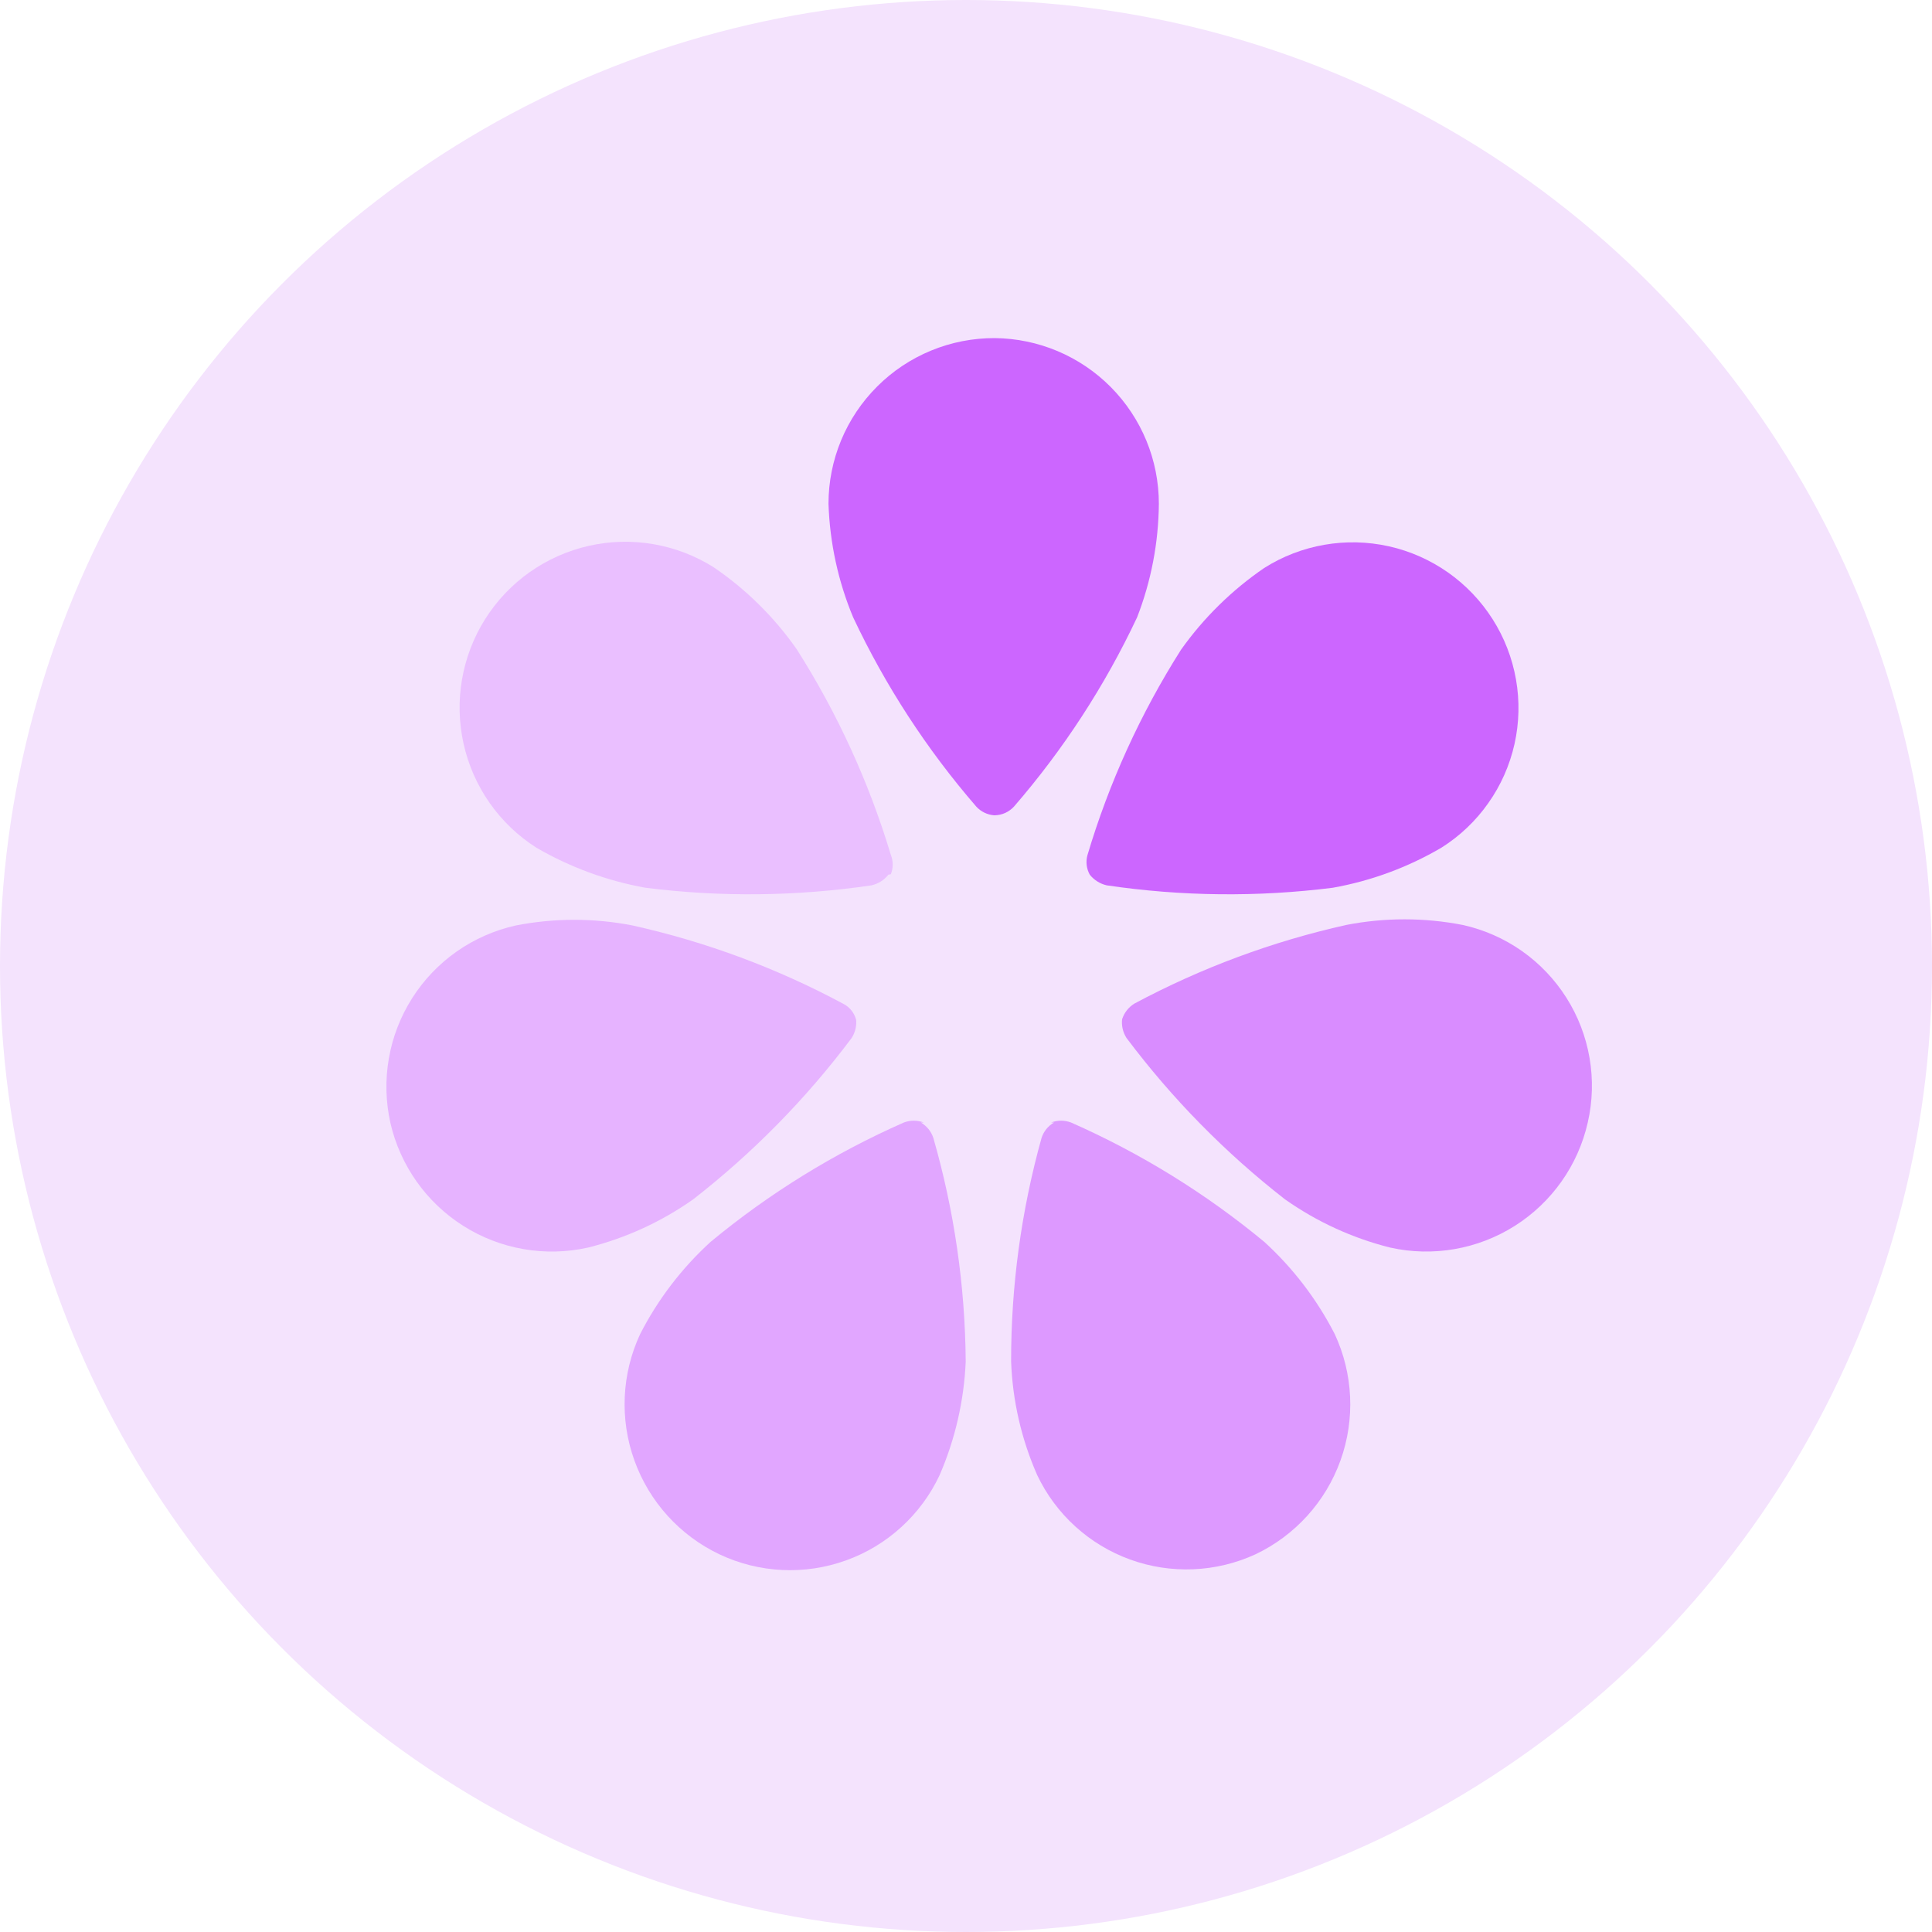 <svg width="40" height="40" viewBox="0 0 40 40" fill="none" xmlns="http://www.w3.org/2000/svg">
<circle cx="20" cy="20" r="20" fill="#F4E3FD"/>
<path d="M20.593 16.88C20.669 16.878 20.743 16.862 20.812 16.831C20.88 16.8 20.942 16.755 20.993 16.7C22.018 15.516 22.876 14.197 23.543 12.78C23.834 12.03 23.986 11.234 23.993 10.43C23.993 9.525 23.636 8.658 22.999 8.015C22.363 7.373 21.498 7.008 20.593 7C20.142 6.999 19.695 7.086 19.278 7.258C18.86 7.43 18.481 7.682 18.162 8.001C17.842 8.32 17.588 8.698 17.415 9.115C17.242 9.532 17.153 9.979 17.153 10.43C17.18 11.238 17.352 12.034 17.663 12.78C18.33 14.197 19.188 15.516 20.213 16.7C20.309 16.805 20.442 16.869 20.583 16.88H20.593Z" fill="#CC66FF"/>
<path d="M21.824 23.24C21.7 23.311 21.607 23.425 21.564 23.56C21.144 25.068 20.932 26.625 20.934 28.19C20.964 29 21.147 29.798 21.474 30.54C21.86 31.353 22.551 31.981 23.397 32.288C24.243 32.595 25.176 32.556 25.994 32.18C26.813 31.79 27.446 31.092 27.753 30.238C28.06 29.384 28.017 28.443 27.634 27.62C27.265 26.901 26.771 26.254 26.174 25.71C24.96 24.706 23.614 23.875 22.174 23.24C22.041 23.19 21.896 23.19 21.764 23.24H21.824Z" fill="#DD99FF"/>
<path d="M22.563 18.11C22.652 18.221 22.775 18.298 22.913 18.33C24.463 18.559 26.038 18.576 27.593 18.38C28.386 18.239 29.148 17.958 29.843 17.55C30.224 17.31 30.554 16.997 30.813 16.628C31.073 16.261 31.257 15.845 31.356 15.405C31.454 14.966 31.465 14.511 31.387 14.068C31.309 13.624 31.145 13.2 30.903 12.82C30.416 12.053 29.644 11.51 28.757 11.311C27.87 11.113 26.941 11.274 26.173 11.76C25.505 12.218 24.922 12.79 24.453 13.45C23.613 14.774 22.96 16.207 22.513 17.71C22.477 17.845 22.495 17.988 22.563 18.11Z" fill="#CC66FF"/>
<path d="M23.233 21.09C23.215 21.23 23.247 21.371 23.323 21.49C24.264 22.744 25.367 23.867 26.603 24.83C27.262 25.295 28.001 25.634 28.783 25.83C29.669 26.027 30.597 25.865 31.363 25.38C32.13 24.894 32.673 24.125 32.873 23.24C32.974 22.801 32.986 22.347 32.91 21.904C32.834 21.46 32.671 21.036 32.43 20.656C32.189 20.276 31.876 19.947 31.507 19.688C31.139 19.43 30.723 19.247 30.283 19.15C29.488 18.995 28.669 18.995 27.873 19.15C26.343 19.491 24.866 20.04 23.483 20.78C23.365 20.854 23.276 20.967 23.233 21.1V21.09Z" fill="#D98CFF"/>
<path d="M18.393 18.11C18.305 18.221 18.182 18.298 18.044 18.33C16.493 18.559 14.918 18.576 13.364 18.38C12.568 18.237 11.803 17.956 11.104 17.55C10.338 17.061 9.797 16.29 9.599 15.403C9.4 14.517 9.56 13.589 10.043 12.82C10.284 12.438 10.597 12.107 10.966 11.846C11.335 11.586 11.751 11.4 12.191 11.301C12.632 11.201 13.087 11.19 13.532 11.267C13.977 11.344 14.402 11.508 14.784 11.75C15.451 12.206 16.03 12.778 16.494 13.44C17.336 14.764 17.992 16.197 18.444 17.7C18.495 17.828 18.495 17.972 18.444 18.1L18.393 18.11Z" fill="#EABFFF"/>
<path d="M17.723 21.09C17.741 21.23 17.709 21.371 17.633 21.49C16.693 22.744 15.59 23.867 14.353 24.83C13.695 25.295 12.956 25.634 12.173 25.83C11.289 26.027 10.363 25.867 9.596 25.383C8.83 24.9 8.286 24.133 8.083 23.25C7.985 22.811 7.973 22.356 8.051 21.913C8.128 21.469 8.292 21.045 8.534 20.665C8.775 20.285 9.09 19.956 9.458 19.698C9.827 19.44 10.244 19.257 10.683 19.16C11.479 19.005 12.297 19.005 13.093 19.16C14.621 19.5 16.095 20.048 17.473 20.79C17.535 20.823 17.588 20.869 17.631 20.924C17.674 20.979 17.706 21.042 17.723 21.11V21.09Z" fill="#E6B3FF"/>
<path d="M19.064 23.24C19.187 23.311 19.28 23.425 19.324 23.56C19.757 25.066 19.982 26.623 19.994 28.19C19.959 29 19.776 29.796 19.454 30.54C19.263 30.948 18.993 31.314 18.66 31.617C18.328 31.92 17.938 32.155 17.514 32.307C17.091 32.459 16.641 32.527 16.192 32.505C15.742 32.483 15.301 32.373 14.894 32.18C14.074 31.79 13.442 31.092 13.135 30.238C12.827 29.384 12.87 28.443 13.254 27.62C13.622 26.901 14.117 26.254 14.714 25.71C15.927 24.706 17.273 23.875 18.714 23.24C18.846 23.19 18.992 23.19 19.124 23.24H19.064Z" fill="#E1A6FF"/>
</svg>
